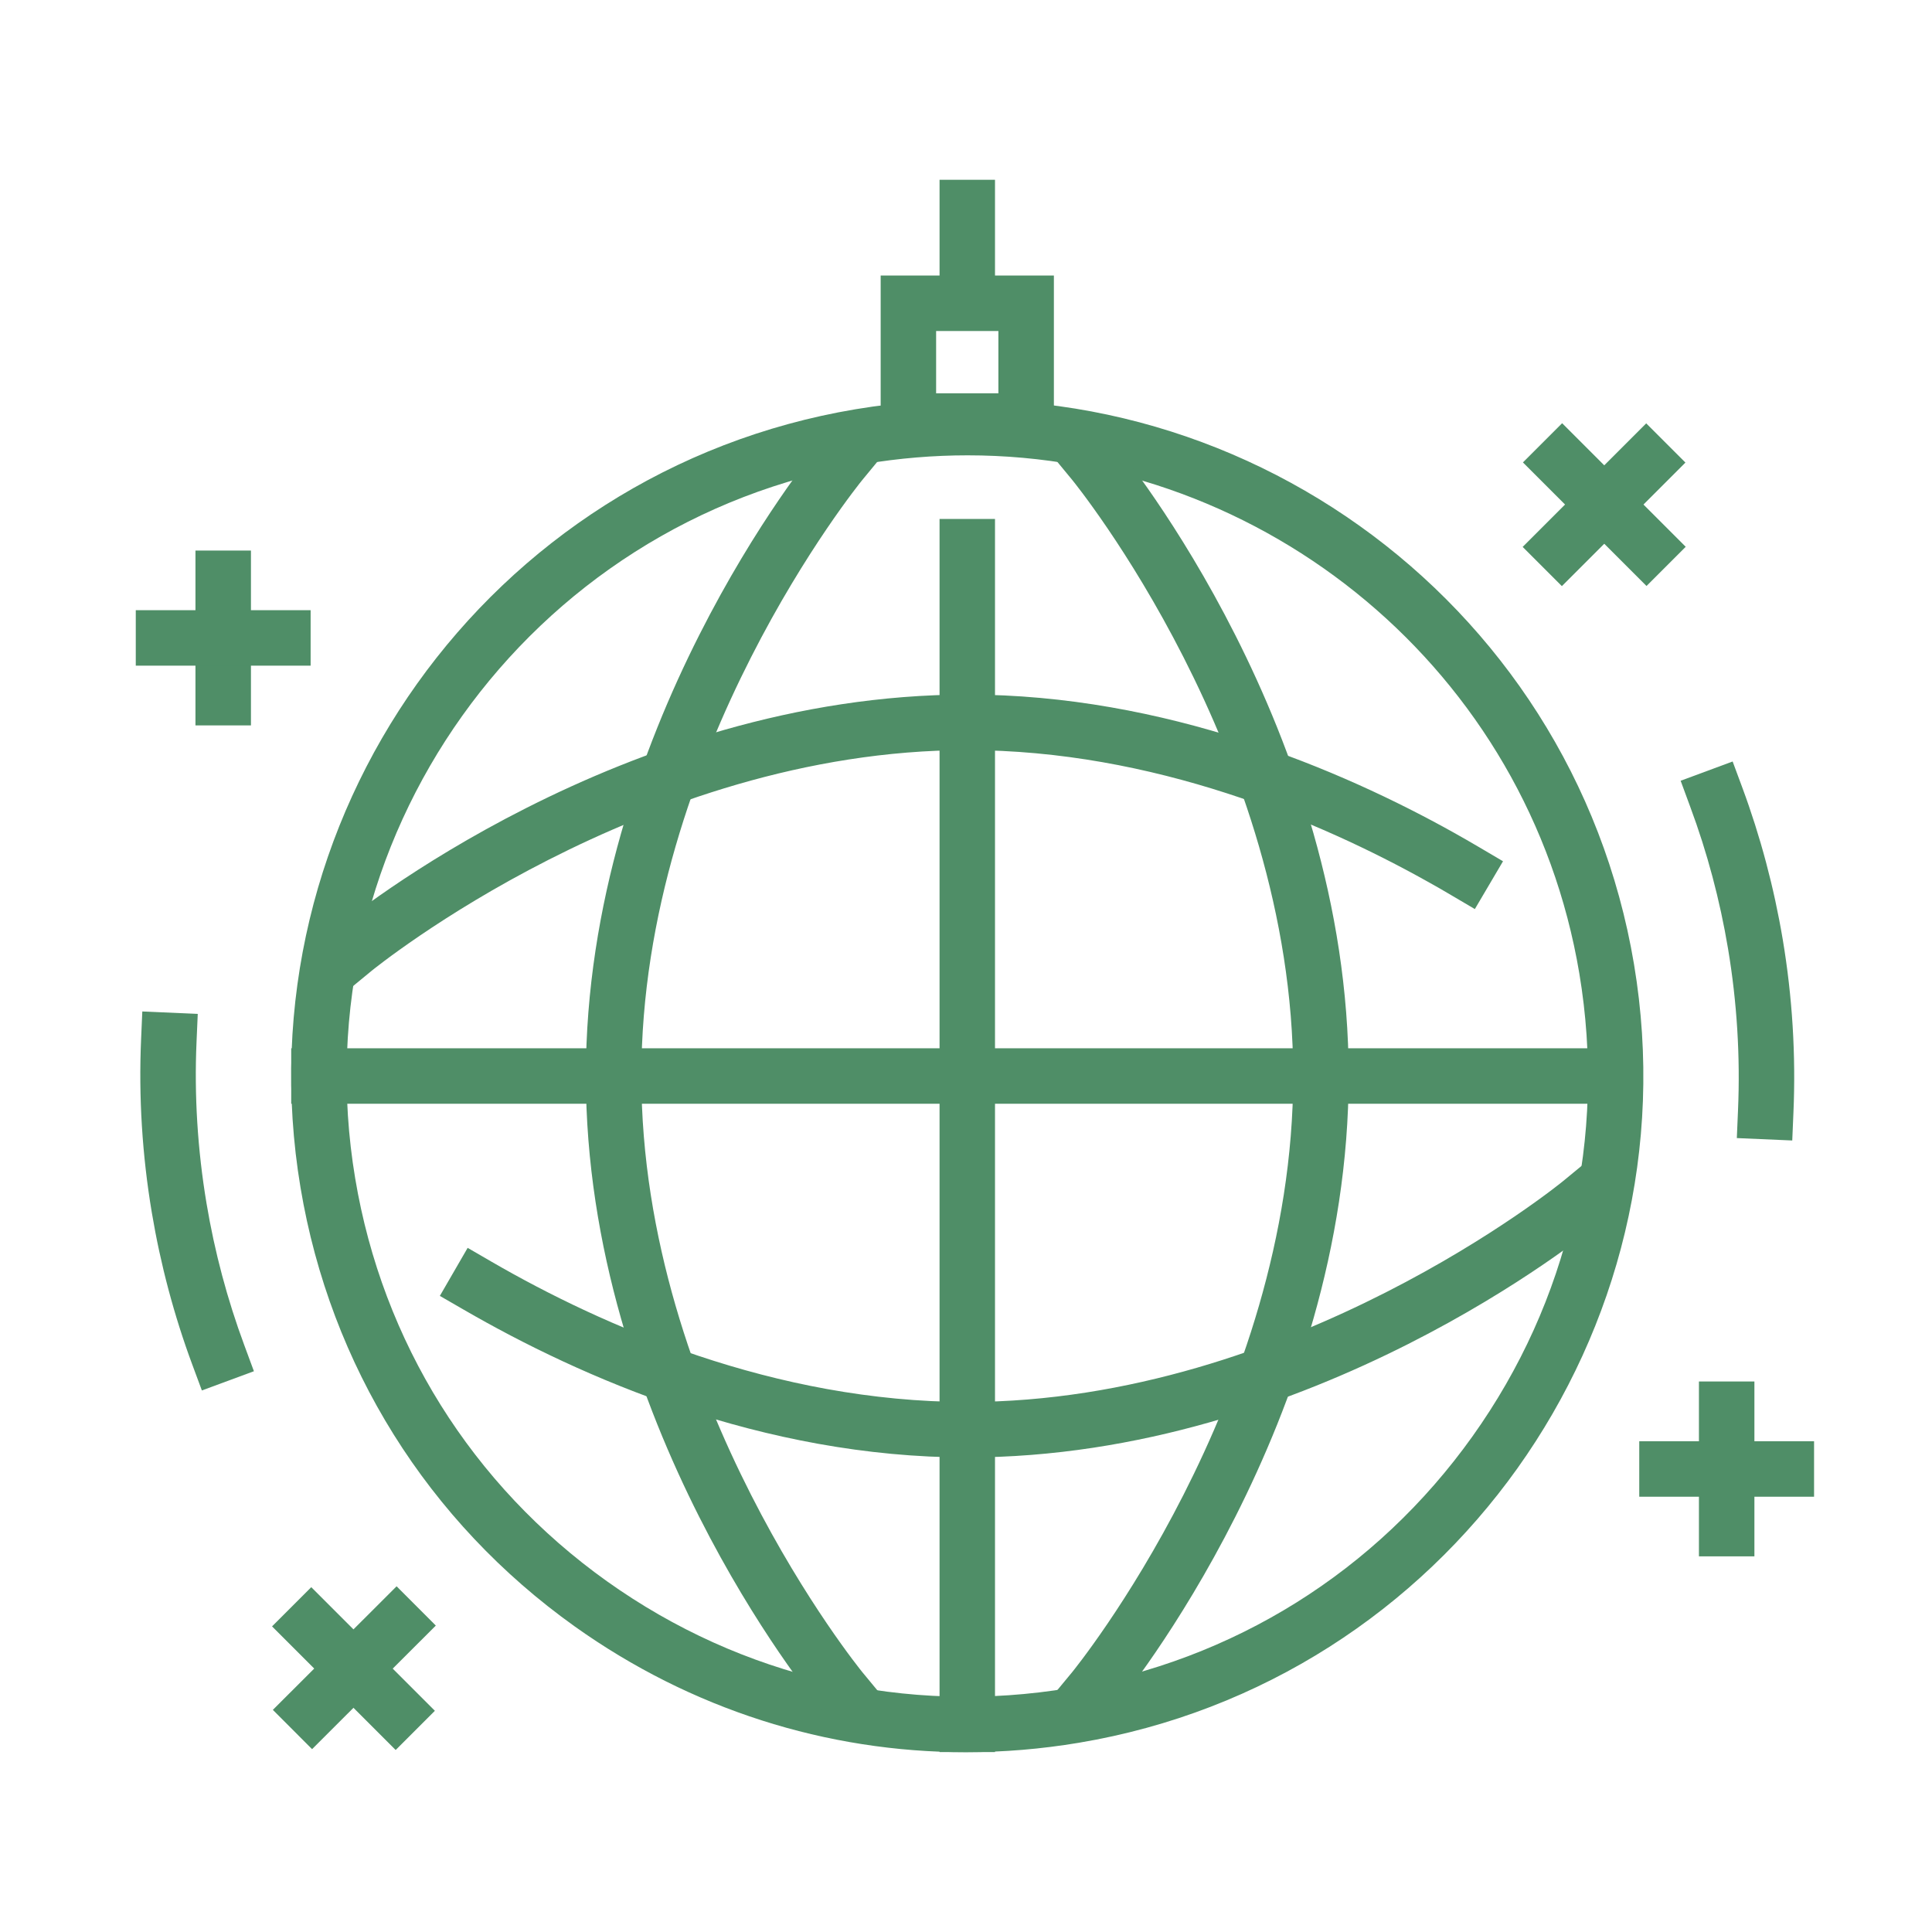 <?xml version="1.0" encoding="utf-8"?>
<!-- Generator: Adobe Illustrator 16.0.0, SVG Export Plug-In . SVG Version: 6.00 Build 0)  -->
<!DOCTYPE svg PUBLIC "-//W3C//DTD SVG 1.1//EN" "http://www.w3.org/Graphics/SVG/1.1/DTD/svg11.dtd">
<svg version="1.1" id="Layer_1" xmlns="http://www.w3.org/2000/svg" xmlns:xlink="http://www.w3.org/1999/xlink" x="0px" y="0px"
	 width="90px" height="90px" viewBox="0 0 90 90" enable-background="new 0 0 90 90" xml:space="preserve">
<g>
	<path fill="#4F8E67" d="M44.992,81.624c-6.498,0-12.819-2.01-18.216-5.856C19.926,70.882,15.389,63.622,14,55.328
		C11.132,38.2,22.73,21.933,39.856,19.064c17.128-2.866,33.393,8.731,36.263,25.857c2.867,17.127-8.732,33.394-25.857,36.263
		C48.502,81.479,46.74,81.624,44.992,81.624 M45.074,21.211c-1.581,0-3.18,0.132-4.791,0.401
		c-15.721,2.634-26.369,17.564-23.736,33.287c1.275,7.617,5.44,14.277,11.728,18.763c6.286,4.481,13.945,6.25,21.559,4.973
		c7.615-1.272,14.279-5.438,18.762-11.727c4.484-6.287,6.25-13.943,4.975-21.561C71.207,31.239,58.934,21.211,45.074,21.211"/>
	<path fill="#4F8E67" d="M9.404,64.773l-0.449-1.211c-0.844-2.276-1.478-4.658-1.883-7.076c-0.449-2.676-0.617-5.395-0.499-8.077
		l0.056-1.291l2.583,0.114l-0.056,1.289c-0.111,2.504,0.047,5.041,0.465,7.539c0.377,2.256,0.97,4.479,1.759,6.604l0.448,1.213
		L9.404,64.773z"/>
	<path fill="#4F8E67" d="M16.301,46.055l-1.646-1.99l0.996-0.824c0.537-0.442,13.34-10.885,29.409-10.885
		c9.211,0,17.408,3.498,22.661,6.43c0.412,0.23,0.807,0.458,1.184,0.68l1.111,0.655l-1.312,2.227l-1.113-0.655
		c-0.358-0.213-0.735-0.431-1.13-0.648c-4.984-2.783-12.745-6.102-21.401-6.102c-15.117,0-27.637,10.19-27.762,10.292L16.301,46.055
		z"/>
	<rect x="43.768" y="24.175" fill="#4F8E67" width="2.583" height="57.443"/>
	<path fill="#4F8E67" d="M83.49,53.128l-2.582-0.112l0.055-1.289c0.109-2.506-0.047-5.045-0.465-7.537
		c-0.378-2.256-0.969-4.479-1.76-6.605l-0.447-1.215l2.422-0.897l0.449,1.211c0.846,2.282,1.479,4.663,1.885,7.078
		c0.448,2.669,0.615,5.388,0.498,8.074L83.49,53.128z"/>
	<rect x="13.566" y="48.833" fill="#4F8E67" width="62.444" height="2.584"/>
	<path fill="#4F8E67" d="M45.059,67.893c-9.563,0-18.03-3.742-23.45-6.879l-1.119-0.646l1.295-2.238l1.117,0.648
		c5.146,2.979,13.167,6.531,22.156,6.531c15.116,0,27.64-10.189,27.764-10.295l0.996-0.82l1.646,1.99l-0.996,0.821
		C73.934,57.448,61.126,67.893,45.059,67.893"/>
	<path fill="#4F8E67" d="M51.119,80.529l-1.99-1.646l0.821-0.993c0.102-0.127,10.292-12.648,10.292-27.767
		c0-15.119-10.19-27.637-10.292-27.764l-0.821-0.996l1.99-1.645l0.822,0.994c0.443,0.539,10.885,13.342,10.885,29.411
		c0,16.067-10.439,28.873-10.885,29.41L51.119,80.529z"/>
	<path fill="#4F8E67" d="M38.999,80.529l-0.823-0.995c-0.444-0.537-10.884-13.343-10.884-29.41
		c0-16.067,10.439-28.872,10.884-29.411l0.823-0.994l1.99,1.646l-0.821,0.996c-0.101,0.127-10.291,12.646-10.291,27.764
		c0,15.117,10.19,27.64,10.291,27.767l0.821,0.993L38.999,80.529z"/>
	<rect x="9.105" y="25.647" fill="#4F8E67" width="2.585" height="8.145"/>
	<rect x="6.325" y="28.425" fill="#4F8E67" width="8.145" height="2.584"/>
	<rect x="79.143" y="64.355" fill="#4F8E67" width="2.584" height="8.146"/>
	<rect x="76.363" y="67.139" fill="#4F8E67" width="8.143" height="2.584"/>
	
		<rect x="73.425" y="19.432" transform="matrix(-0.707 -0.707 0.707 -0.707 110.931 92.954)" fill="#4F8E67" width="2.584" height="8.141"/>
	
		<rect x="70.65" y="22.21" transform="matrix(-0.707 -0.707 0.707 -0.707 110.948 92.95)" fill="#4F8E67" width="8.143" height="2.583"/>
	
		<rect x="15.179" y="73.647" transform="matrix(-0.707 -0.708 0.708 -0.707 -26.873 144.297)" fill="#4F8E67" width="2.584" height="8.142"/>
	
		<rect x="12.403" y="76.429" transform="matrix(-0.707 -0.707 0.707 -0.707 -26.835 144.326)" fill="#4F8E67" width="8.145" height="2.584"/>
	<rect x="43.768" y="8.375" fill="#4F8E67" width="2.583" height="5.931"/>
	<path fill="#4F8E67" d="M49.094,20.906h-8.069v-8.07h8.069V20.906z M43.608,18.322h2.901V15.42h-2.901V18.322z"/>
</g>
</svg>

